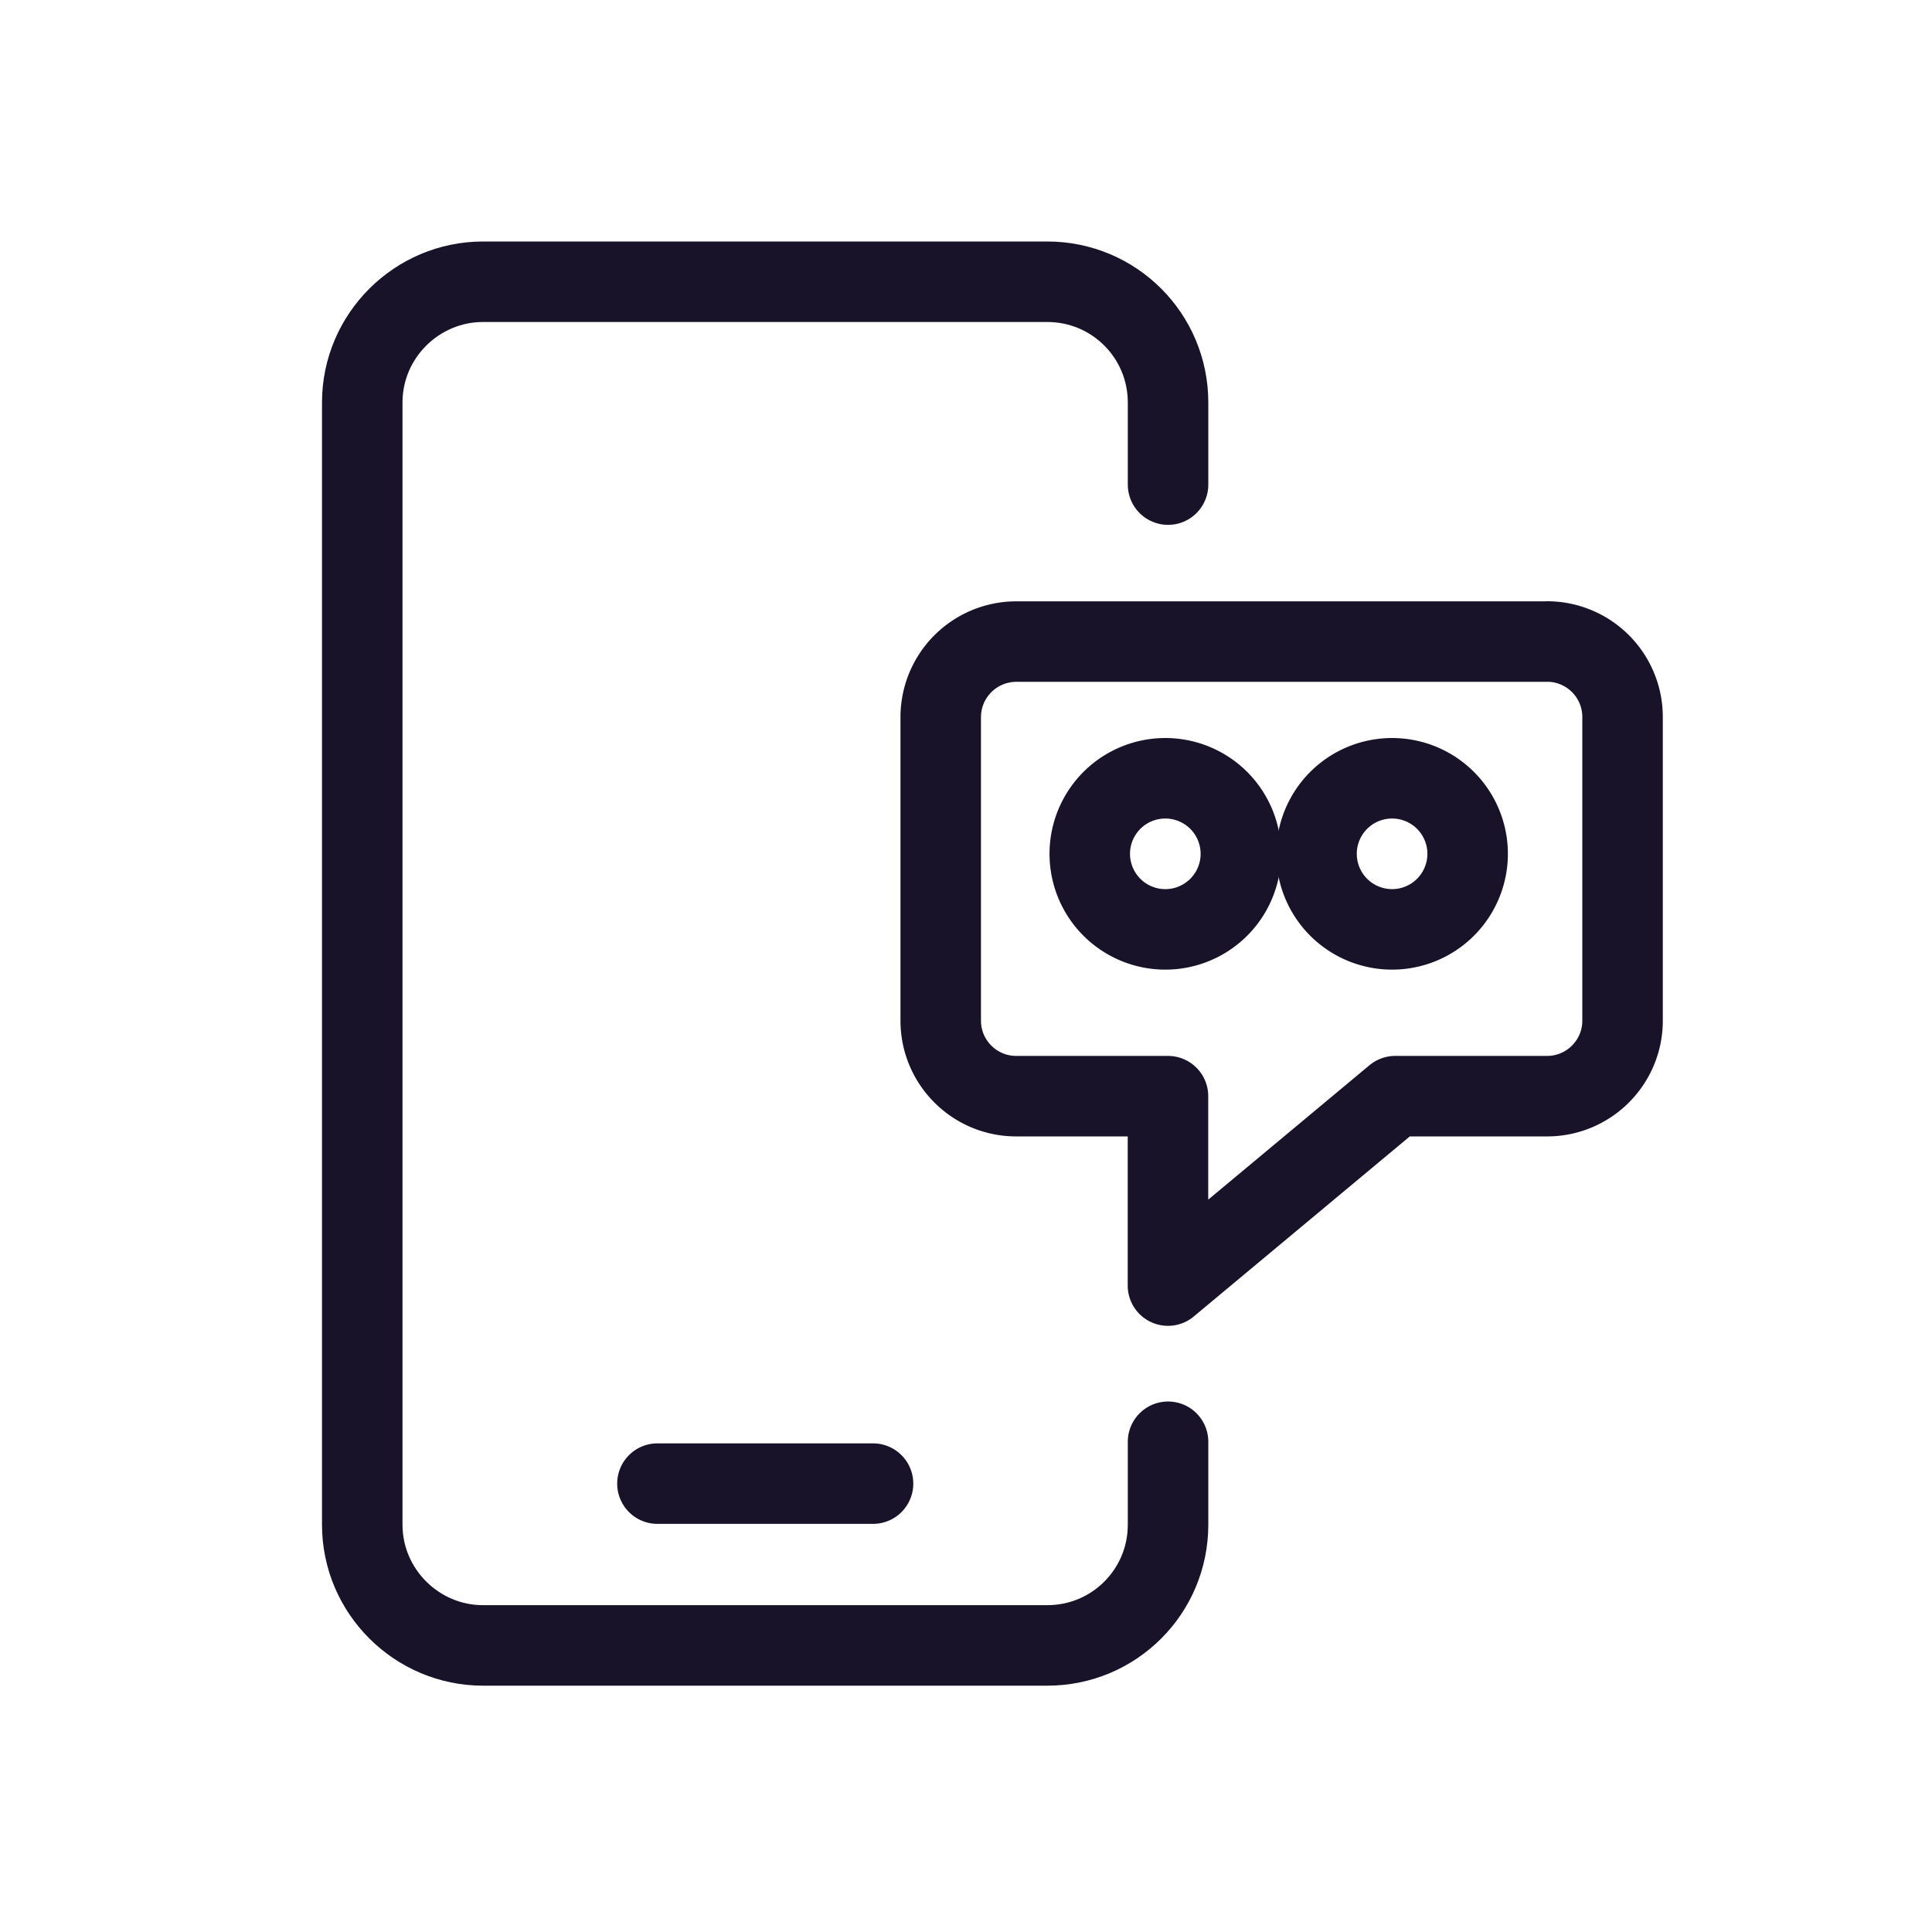 <svg width="24" height="24" viewBox="0 0 24 24" fill="none" xmlns="http://www.w3.org/2000/svg">
    <path d="M14.51 17.91v1.03c0 .83-.67 1.5-1.5 1.5H6c-.82 0-1.5-.67-1.5-1.5V5c0-.83.68-1.5 1.5-1.5h7.01c.83 0 1.5.67 1.5 1.5v1.02" stroke="#191329" stroke-linecap="round" stroke-linejoin="round"/>
    <path d="M8.167 18.43h2.678M17.293 11.545a.937.937 0 1 1 0-1.877.938.938 0 1 1 0 1.877" stroke="#191329" stroke-linecap="round" stroke-linejoin="round"/>
    <path clip-rule="evenodd" d="M19.218 7.97h-6.594a.939.939 0 0 0-.938.939v3.77c0 .518.42.938.938.938h1.885v2.353l2.823-2.353h1.886c.518 0 .938-.42.938-.938v-3.77a.938.938 0 0 0-.938-.94z" stroke="#191329" stroke-linecap="round" stroke-linejoin="round"/>
    <path d="M14.476 11.545a.937.937 0 1 1 0-1.877.938.938 0 1 1 0 1.877" stroke="#191329" stroke-linecap="round" stroke-linejoin="round"/>
</svg>